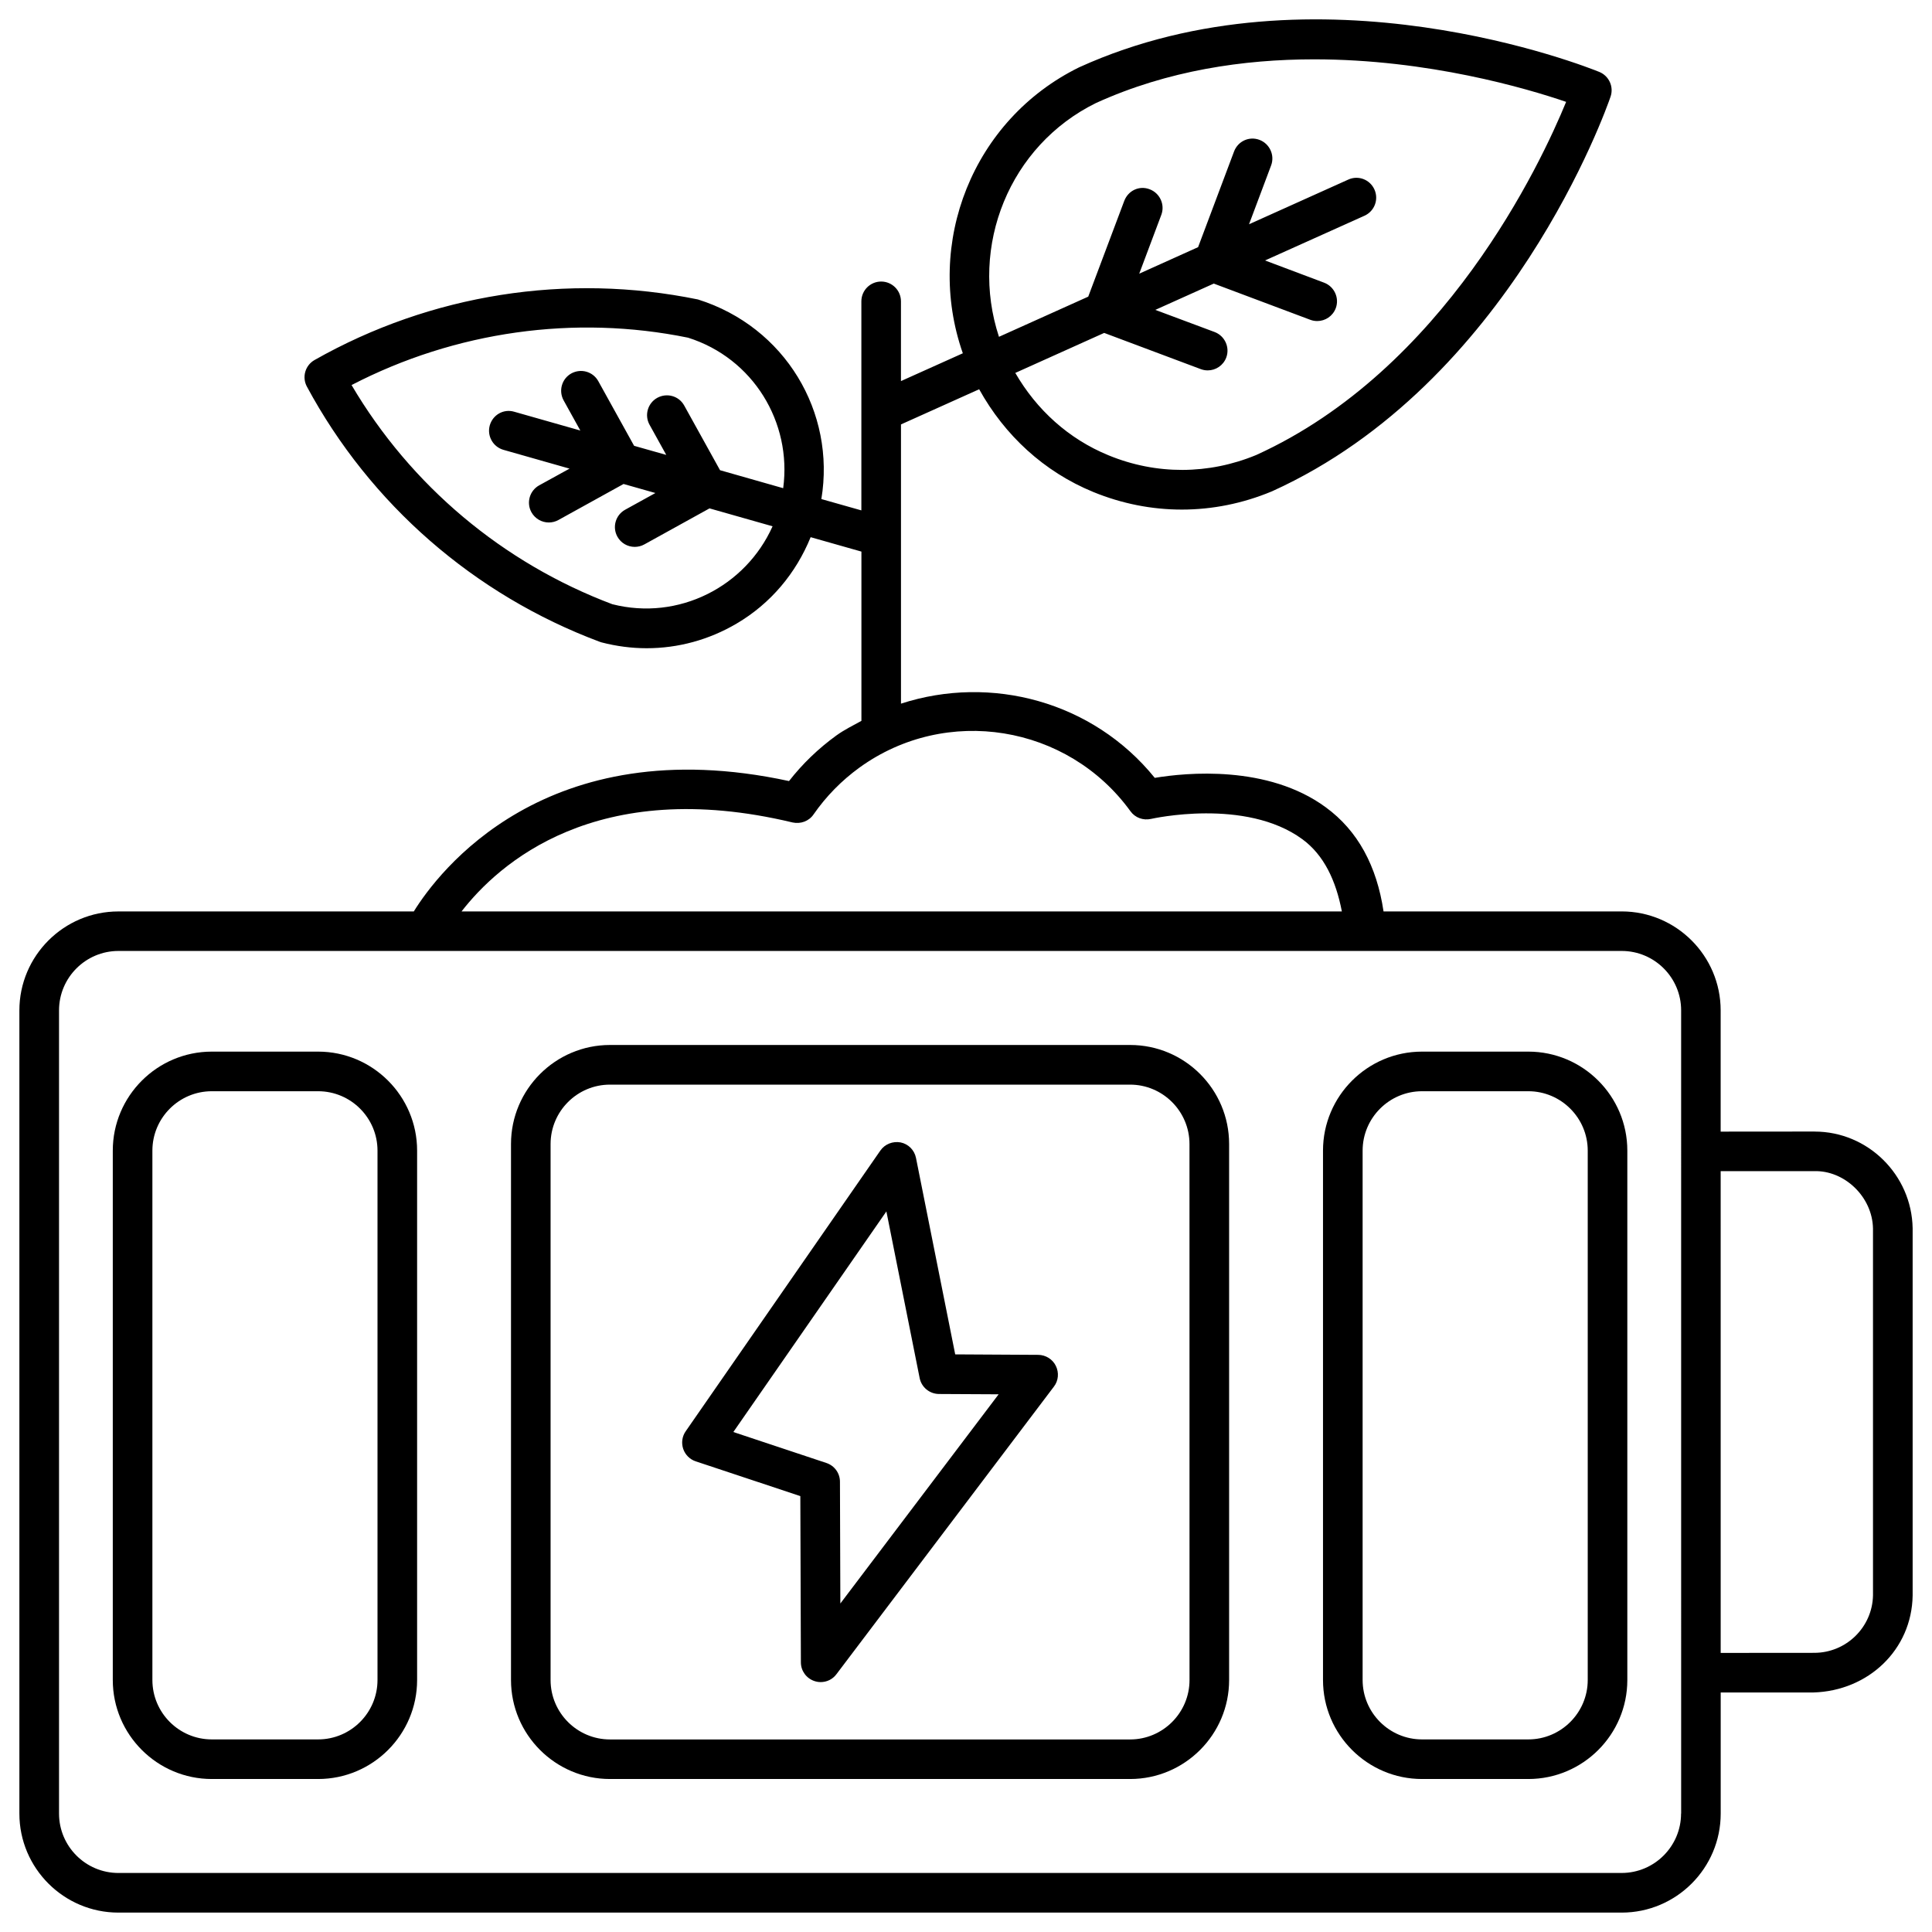 <?xml version="1.0" encoding="UTF-8"?>
<!-- Uploaded to: SVG Find, www.svgrepo.com, Generator: SVG Find Mixer Tools -->
<svg fill="#000000" width="800px" height="800px" version="1.1" viewBox="144 144 512 512" xmlns="http://www.w3.org/2000/svg">
 <g>
  <path d="m549.02 422.69h-28.172c-14.465 0-26.238 11.777-26.238 26.238v140.29c0 14.465 11.777 26.238 26.238 26.238h28.172c14.465 0 26.238-11.777 26.238-26.238v-140.29c0.004-14.461-11.773-26.238-26.238-26.238zm15.746 166.53c0 8.668-7.074 15.742-15.742 15.742h-28.172c-8.668 0-15.742-7.074-15.742-15.742v-140.29c0-8.668 7.074-15.742 15.742-15.742h28.172c8.668 0 15.742 7.074 15.742 15.742z"/>
  <path d="m624.91 443.87h-0.293l-24.625 0.02v-32.117c0-14.465-11.777-26.238-26.238-26.238h-63.102c-1.785-11.988-6.781-21.371-15.324-27.605-15.387-11.293-37.008-9.172-45.301-7.789-16.414-20.277-43.391-27.414-67.258-19.668v-73.996l20.719-9.32c6.758 12.195 17.152 21.852 30.25 27.227 7.578 3.106 15.512 4.66 23.449 4.66 8.082 0 16.164-1.617 23.824-4.809 0.043-0.02 0.082-0.043 0.148-0.062 62.996-28.57 88.609-101.48 89.656-104.56 0.902-2.625-0.418-5.5-2.981-6.551-3.043-1.238-74.793-29.914-137.86-1.219-28.148 13.832-41.059 46.539-30.816 75.781l-16.395 7.367v-21.133c0-2.898-2.352-5.246-5.246-5.246-2.898 0-5.246 2.352-5.246 5.246v55.398l-10.602-3c3.82-22.984-9.574-45.637-32.707-52.898-34.684-7.102-70.77-1.434-101.61 16.055-2.477 1.406-3.379 4.535-2.016 7.051 16.793 31.176 44.336 55.168 77.547 67.598 0.145 0.062 0.336 0.125 0.504 0.168 3.969 1.027 7.977 1.555 11.988 1.555 8.293 0 16.48-2.203 23.824-6.527 9.047-5.312 15.742-13.352 19.629-22.902l13.457 3.82v44.859c-2.246 1.238-4.535 2.352-6.656 3.883-4.746 3.441-8.941 7.473-12.531 12.07-64.594-13.98-93.141 24.371-99.438 34.555l-78.285-0.004c-14.465 0-26.238 11.777-26.238 26.238v212.84c0 14.465 11.777 26.238 26.238 26.238h398.39c14.465 0 26.238-11.777 26.238-26.238v-32.098h24.562c14.547-0.418 26.07-11.316 26.305-25.672v-97.359c-0.254-14.172-11.883-25.613-25.969-25.613zm-190.44-272.58c18.996-8.648 39.172-11.566 57.793-11.566 30.188 0 56.344 7.703 66.777 11.273-6.758 16.48-32.309 70.953-82.121 93.582-12.617 5.227-26.512 5.289-39.148 0.082-10.602-4.344-19.062-12.07-24.707-21.832l23.555-10.602 25.59 9.594c0.609 0.23 1.238 0.336 1.848 0.336 2.141 0 4.113-1.301 4.914-3.402 1.008-2.707-0.379-5.731-3.066-6.758l-15.734-5.875 15.492-6.969 25.566 9.594c0.609 0.23 1.238 0.336 1.848 0.336 2.141 0 4.113-1.301 4.914-3.402 1.008-2.707-0.379-5.731-3.066-6.758l-15.68-5.898 26.367-11.859c2.644-1.195 3.82-4.305 2.625-6.949-1.176-2.625-4.262-3.84-6.926-2.625l-26.305 11.84 5.856-15.598c1.008-2.707-0.379-5.731-3.066-6.758-2.769-1.051-5.731 0.355-6.758 3.066l-9.531 25.359-15.598 7.027 5.856-15.598c1.008-2.707-0.379-5.731-3.066-6.758-2.793-1.09-5.731 0.355-6.758 3.066l-9.547 25.379-23.656 10.645c-7.918-24.039 2.769-50.68 25.734-61.973zm-128.18 132.84c-29.051-10.938-53.426-31.445-69.125-58.086 27.543-14.273 59.156-18.684 89.176-12.555 17.234 5.438 27.562 22.418 25.211 39.887l-16.734-4.766-9.488-17.129c-1.406-2.562-4.578-3.441-7.137-2.059-2.539 1.406-3.465 4.598-2.059 7.137l4.43 7.996-8.52-2.41-9.488-17.129c-1.406-2.543-4.578-3.445-7.137-2.059-2.543 1.406-3.445 4.598-2.059 7.137l4.43 8-17.508-4.977c-2.832-0.84-5.688 0.82-6.488 3.609-0.777 2.793 0.84 5.691 3.633 6.488l17.508 4.977-8.039 4.426c-2.539 1.406-3.465 4.598-2.059 7.137 0.965 1.723 2.75 2.711 4.598 2.711 0.859 0 1.742-0.211 2.539-0.652l17.277-9.551 8.438 2.394-8.02 4.43c-2.539 1.406-3.461 4.594-2.055 7.137 0.965 1.742 2.75 2.707 4.598 2.707 0.859 0 1.742-0.211 2.539-0.652l17.277-9.551 16.711 4.746c-7.16 15.996-24.898 25.105-42.449 20.656zm47.758 57.832c2.121 0.461 4.324-0.336 5.543-2.121 3.336-4.809 7.43-8.984 12.176-12.426 22.965-16.605 55.168-11.398 71.812 11.566 1.238 1.723 3.359 2.5 5.457 2.035 0.25-0.043 25.023-5.668 40.117 5.394 5.711 4.199 8.879 10.938 10.453 19.125h-233.29c9.699-12.512 35.602-36.066 87.727-23.574zm235.45 262.65c0 8.668-7.074 15.742-15.742 15.742l-398.37 0.004c-8.691 0-15.742-7.074-15.742-15.742v-212.86c0-8.668 7.055-15.742 15.742-15.742h398.39c8.668 0 15.742 7.055 15.742 15.742l0.004 212.86zm50.867-57.855c-0.148 8.438-7.074 15.262-15.574 15.262h-0.168l-24.625 0.02-0.004-127.67h24.688c8.062-0.293 15.535 6.758 15.68 15.219z"/>
  <path d="m228.3 422.69h-28.172c-14.465 0-26.238 11.777-26.238 26.238v140.29c0 14.465 11.777 26.238 26.238 26.238h28.172c14.465 0 26.238-11.777 26.238-26.238v-140.29c0-14.461-11.773-26.238-26.238-26.238zm15.742 166.53c0 8.668-7.055 15.742-15.742 15.742h-28.172c-8.691 0-15.742-7.074-15.742-15.742v-140.29c0-8.668 7.055-15.742 15.742-15.742h28.172c8.691 0 15.742 7.074 15.742 15.742z"/>
  <path d="m443.49 420.93h-137.83c-14.465 0-26.238 11.777-26.238 26.238v142.05c0 14.465 11.777 26.238 26.238 26.238h137.83c14.465 0 26.238-11.777 26.238-26.238v-142.05c0.004-14.461-11.75-26.238-26.238-26.238zm15.746 168.3c0 8.668-7.074 15.742-15.742 15.742h-137.84c-8.691 0-15.742-7.074-15.742-15.742v-142.05c0-8.668 7.055-15.742 15.742-15.742h137.83c8.668 0 15.742 7.074 15.742 15.742z"/>
  <path d="m419.14 503.05-22-0.125-10.391-52.059c-0.418-2.078-2.016-3.695-4.074-4.113-2.078-0.379-4.176 0.441-5.375 2.164l-51.578 74.375c-0.945 1.344-1.195 3.066-0.672 4.66 0.523 1.555 1.742 2.793 3.316 3.316l27.73 9.215 0.148 44.062c0 2.246 1.449 4.242 3.59 4.953 0.547 0.188 1.113 0.273 1.66 0.273 1.617 0 3.168-0.734 4.176-2.098l57.625-76.203c1.219-1.574 1.387-3.715 0.523-5.481-0.859-1.785-2.688-2.918-4.68-2.941zm-52.438 65.895-0.105-32.285c0-2.246-1.449-4.242-3.59-4.953l-24.664-8.207 40.559-58.465 8.816 44.168c0.484 2.434 2.625 4.199 5.121 4.219l15.809 0.082z"/>
 </g>
</svg>